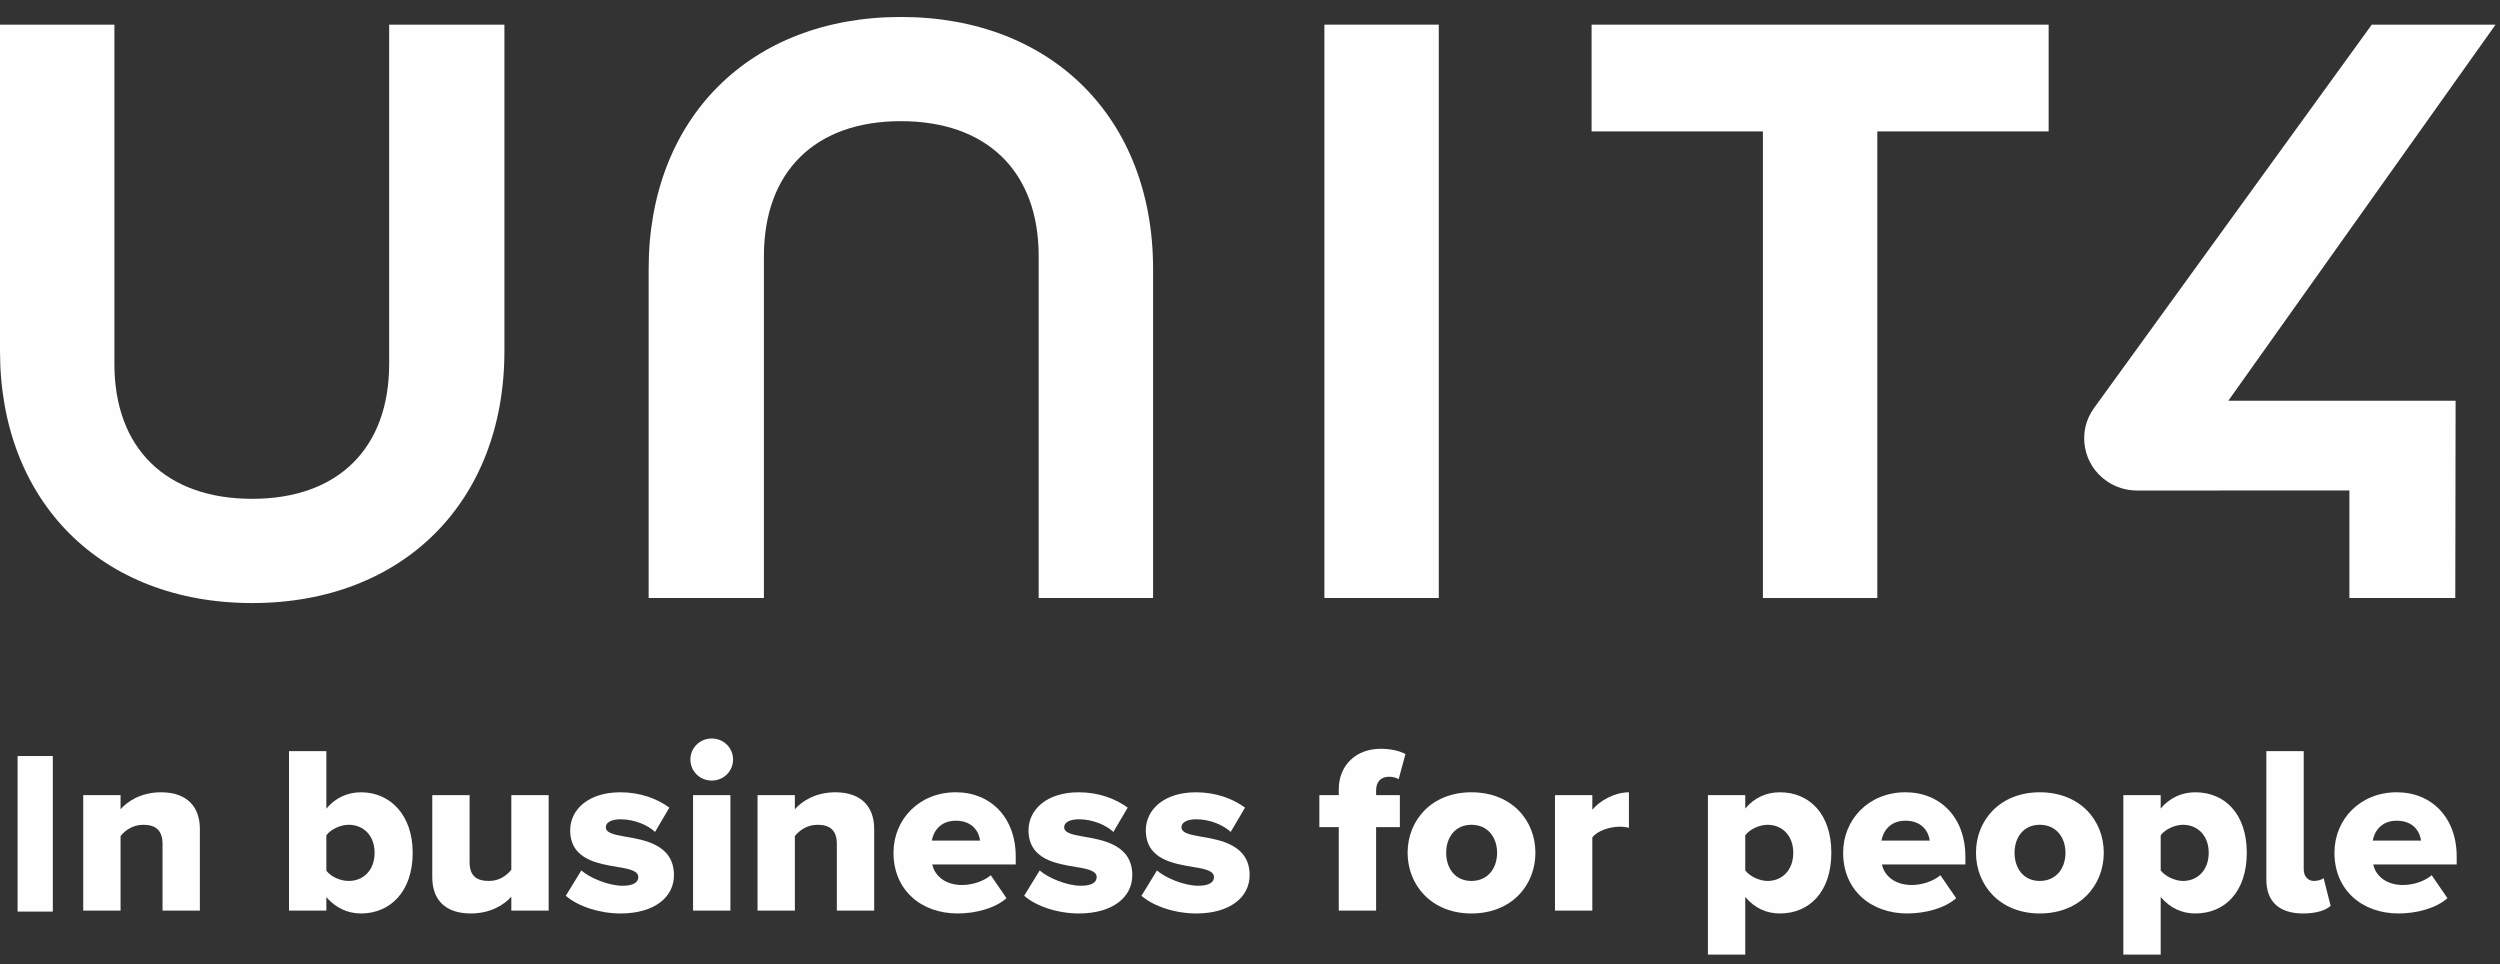 <?xml version="1.0" encoding="UTF-8"?>
<svg width="140px" height="54px" viewBox="0 0 140 54" version="1.1" xmlns="http://www.w3.org/2000/svg" xmlns:xlink="http://www.w3.org/1999/xlink">
    <rect x="0" y="0" width="140" height="54" fill="#333333" stroke="none"/>
    <!-- Generator: sketchtool 61.2 (101010) - https://sketch.com -->
    <title>32C2891A-8C6B-454C-B3AE-231002F7BC8B</title>
    <desc>Created with sketchtool.</desc>
    <g id="Mobile" stroke="none" stroke-width="1" fill="none" fill-rule="evenodd">
        <g id="U4-Home-Mobile" transform="translate(-24, -5774)" fill="#FEFEFE">
            <g id="Mobile-Footer" transform="translate(0, 5723)">
                <g id="logo-with-tagline-white">
                    <g transform="translate(24, 51.714)">
                        <path d="M9.102,46.545 C9.102,45.755 8.681,45.474 8.029,45.474 C7.404,45.474 6.996,45.808 6.752,46.103 L6.752,50.279 L4.661,50.279 L4.661,43.814 L6.752,43.814 L6.752,44.604 C7.146,44.148 7.92,43.654 9.02,43.654 C10.514,43.654 11.193,44.51 11.193,45.702 L11.193,50.279 L9.102,50.279 L9.102,46.545 Z" id="Fill-2"></path>
                        <path d="M19.526,48.619 C20.354,48.619 20.978,48.017 20.978,47.04 C20.978,46.076 20.354,45.474 19.526,45.474 C19.077,45.474 18.534,45.715 18.276,46.062 L18.276,48.044 C18.534,48.392 19.077,48.619 19.526,48.619 L19.526,48.619 Z M16.184,41.351 L18.276,41.351 L18.276,44.577 C18.792,43.935 19.498,43.654 20.218,43.654 C21.848,43.654 23.111,44.925 23.111,47.04 C23.111,49.235 21.834,50.44 20.218,50.44 C19.484,50.44 18.819,50.145 18.276,49.529 L18.276,50.279 L16.184,50.279 L16.184,41.351 Z" id="Fill-4"></path>
                        <path d="M28.634,49.502 C28.226,49.957 27.466,50.44 26.366,50.44 C24.872,50.44 24.207,49.61 24.207,48.418 L24.207,43.814 L26.298,43.814 L26.298,47.575 C26.298,48.352 26.705,48.619 27.384,48.619 C27.982,48.619 28.389,48.298 28.634,47.99 L28.634,43.814 L30.725,43.814 L30.725,50.279 L28.634,50.279 L28.634,49.502 Z" id="Fill-6"></path>
                        <path d="M32.554,48.031 C33.043,48.459 34.089,48.888 34.863,48.888 C35.488,48.888 35.745,48.687 35.745,48.405 C35.745,48.071 35.298,47.95 34.619,47.843 C33.505,47.656 31.93,47.428 31.93,45.782 C31.93,44.645 32.921,43.654 34.74,43.654 C35.841,43.654 36.778,44.002 37.484,44.511 L36.683,45.875 C36.289,45.501 35.541,45.166 34.754,45.166 C34.266,45.166 33.926,45.327 33.926,45.607 C33.926,45.903 34.279,46.01 34.972,46.13 C36.085,46.318 37.742,46.585 37.742,48.298 C37.742,49.529 36.642,50.44 34.754,50.44 C33.586,50.44 32.378,50.052 31.685,49.449 L32.554,48.031 Z" id="Fill-8"></path>
                        <path d="M38.811,50.279 L40.903,50.279 L40.903,43.815 L38.811,43.815 L38.811,50.279 Z M38.662,41.819 C38.662,41.164 39.192,40.642 39.857,40.642 C40.523,40.642 41.052,41.164 41.052,41.819 C41.052,42.476 40.523,42.998 39.857,42.998 C39.192,42.998 38.662,42.476 38.662,41.819 L38.662,41.819 Z" id="Fill-10"></path>
                        <path d="M46.863,46.545 C46.863,45.755 46.442,45.474 45.79,45.474 C45.165,45.474 44.758,45.808 44.513,46.103 L44.513,50.279 L42.422,50.279 L42.422,43.814 L44.513,43.814 L44.513,44.604 C44.907,44.148 45.681,43.654 46.781,43.654 C48.275,43.654 48.954,44.51 48.954,45.702 L48.954,50.279 L46.863,50.279 L46.863,46.545 Z" id="Fill-12"></path>
                        <path d="M52.182,46.358 L54.885,46.358 C54.83,45.903 54.491,45.246 53.527,45.246 C52.617,45.246 52.263,45.889 52.182,46.358 M53.527,43.653 C55.469,43.653 56.881,45.059 56.881,47.254 L56.881,47.696 L52.209,47.696 C52.331,48.299 52.902,48.847 53.88,48.847 C54.464,48.847 55.116,48.619 55.482,48.299 L56.365,49.584 C55.713,50.158 54.627,50.44 53.622,50.44 C51.598,50.44 50.036,49.142 50.036,47.04 C50.036,45.166 51.476,43.653 53.527,43.653" id="Fill-13"></path>
                        <path d="M58.222,48.031 C58.71,48.459 59.756,48.888 60.53,48.888 C61.155,48.888 61.413,48.687 61.413,48.405 C61.413,48.071 60.965,47.95 60.286,47.843 C59.172,47.656 57.597,47.428 57.597,45.782 C57.597,44.645 58.588,43.654 60.408,43.654 C61.508,43.654 62.445,44.002 63.151,44.511 L62.35,45.875 C61.956,45.501 61.209,45.166 60.422,45.166 C59.933,45.166 59.593,45.327 59.593,45.607 C59.593,45.903 59.947,46.01 60.639,46.13 C61.752,46.318 63.409,46.585 63.409,48.298 C63.409,49.529 62.309,50.44 60.422,50.44 C59.254,50.44 58.045,50.052 57.352,49.449 L58.222,48.031 Z" id="Fill-14"></path>
                        <path d="M64.791,48.031 C65.28,48.459 66.326,48.888 67.1,48.888 C67.725,48.888 67.982,48.687 67.982,48.405 C67.982,48.071 67.534,47.95 66.855,47.843 C65.742,47.656 64.166,47.428 64.166,45.782 C64.166,44.645 65.158,43.654 66.978,43.654 C68.078,43.654 69.015,44.002 69.721,44.511 L68.92,45.875 C68.526,45.501 67.779,45.166 66.991,45.166 C66.502,45.166 66.162,45.327 66.162,45.607 C66.162,45.903 66.516,46.01 67.208,46.13 C68.322,46.318 69.979,46.585 69.979,48.298 C69.979,49.529 68.879,50.44 66.991,50.44 C65.823,50.44 64.614,50.052 63.922,49.449 L64.791,48.031 Z" id="Fill-15"></path>
                        <path d="M74.971,45.607 L73.884,45.607 L73.884,43.814 L74.971,43.814 L74.971,43.492 C74.971,42.114 75.962,41.218 77.32,41.218 C77.891,41.218 78.379,41.338 78.706,41.512 L78.325,42.918 C78.162,42.823 77.972,42.784 77.782,42.784 C77.348,42.784 77.062,43.051 77.062,43.547 L77.062,43.814 L78.393,43.814 L78.393,45.607 L77.062,45.607 L77.062,50.279 L74.971,50.279 L74.971,45.607 Z" id="Fill-16"></path>
                        <path d="M83.837,47.04 C83.837,46.183 83.321,45.474 82.397,45.474 C81.488,45.474 80.986,46.183 80.986,47.04 C80.986,47.91 81.488,48.619 82.397,48.619 C83.321,48.619 83.837,47.91 83.837,47.04 M78.826,47.04 C78.826,45.22 80.17,43.654 82.397,43.654 C84.652,43.654 85.983,45.22 85.983,47.04 C85.983,48.86 84.652,50.44 82.397,50.44 C80.17,50.44 78.826,48.86 78.826,47.04" id="Fill-17"></path>
                        <path d="M87.079,43.814 L89.17,43.814 L89.17,44.631 C89.604,44.108 90.433,43.654 91.22,43.654 L91.22,45.648 C91.099,45.608 90.921,45.581 90.704,45.581 C90.161,45.581 89.442,45.808 89.17,46.184 L89.17,50.279 L87.079,50.279 L87.079,43.814 Z" id="Fill-18"></path>
                        <path d="M98.984,45.474 C98.536,45.474 97.992,45.715 97.734,46.062 L97.734,48.031 C97.992,48.365 98.536,48.619 98.984,48.619 C99.798,48.619 100.423,48.017 100.423,47.04 C100.423,46.076 99.798,45.474 98.984,45.474 L98.984,45.474 Z M95.643,52.743 L95.643,43.814 L97.734,43.814 L97.734,44.564 C98.25,43.947 98.928,43.654 99.676,43.654 C101.319,43.654 102.555,44.858 102.555,47.04 C102.555,49.235 101.319,50.44 99.676,50.44 C98.943,50.44 98.277,50.158 97.734,49.516 L97.734,52.743 L95.643,52.743 Z" id="Fill-19"></path>
                        <path d="M105.362,46.358 L108.065,46.358 C108.01,45.903 107.671,45.246 106.706,45.246 C105.797,45.246 105.444,45.889 105.362,46.358 M106.706,43.653 C108.648,43.653 110.061,45.059 110.061,47.254 L110.061,47.696 L105.389,47.696 C105.512,48.299 106.081,48.847 107.06,48.847 C107.645,48.847 108.296,48.619 108.662,48.299 L109.545,49.584 C108.893,50.158 107.806,50.44 106.802,50.44 C104.778,50.44 103.216,49.142 103.216,47.04 C103.216,45.166 104.656,43.653 106.706,43.653" id="Fill-20"></path>
                        <path d="M115.666,47.04 C115.666,46.183 115.149,45.474 114.226,45.474 C113.316,45.474 112.815,46.183 112.815,47.04 C112.815,47.91 113.316,48.619 114.226,48.619 C115.149,48.619 115.666,47.91 115.666,47.04 M110.655,47.04 C110.655,45.22 111.999,43.654 114.226,43.654 C116.481,43.654 117.812,45.22 117.812,47.04 C117.812,48.86 116.481,50.44 114.226,50.44 C111.999,50.44 110.655,48.86 110.655,47.04" id="Fill-21"></path>
                        <path d="M122.249,45.474 C121.801,45.474 121.257,45.715 120.999,46.062 L120.999,48.031 C121.257,48.365 121.801,48.619 122.249,48.619 C123.063,48.619 123.688,48.017 123.688,47.04 C123.688,46.076 123.063,45.474 122.249,45.474 L122.249,45.474 Z M118.907,52.743 L118.907,43.814 L120.999,43.814 L120.999,44.564 C121.516,43.947 122.194,43.654 122.942,43.654 C124.584,43.654 125.82,44.858 125.82,47.04 C125.82,49.235 124.584,50.44 122.942,50.44 C122.207,50.44 121.542,50.158 120.999,49.516 L120.999,52.743 L118.907,52.743 Z" id="Fill-22"></path>
                        <path d="M126.916,48.539 L126.916,41.351 L129.008,41.351 L129.008,47.963 C129.008,48.338 129.225,48.619 129.579,48.619 C129.823,48.619 130.04,48.539 130.121,48.459 L130.515,50.012 C130.258,50.253 129.741,50.44 128.981,50.44 C127.636,50.44 126.916,49.784 126.916,48.539" id="Fill-23"></path>
                        <path d="M132.875,46.358 L135.578,46.358 C135.523,45.903 135.184,45.246 134.219,45.246 C133.31,45.246 132.957,45.889 132.875,46.358 M134.219,43.653 C136.162,43.653 137.575,45.059 137.575,47.254 L137.575,47.696 L132.903,47.696 C133.025,48.299 133.595,48.847 134.574,48.847 C135.157,48.847 135.809,48.619 136.175,48.299 L137.058,49.584 C136.406,50.158 135.319,50.44 134.315,50.44 C132.291,50.44 130.729,49.142 130.729,47.04 C130.729,45.166 132.169,43.653 134.219,43.653" id="Fill-24"></path>
                        <path d="M21.793,0.667 L21.793,19.664 C21.793,24.395 18.926,27.22 14.124,27.22 C9.291,27.22 6.406,24.395 6.406,19.664 L6.406,0.667 L0,0.667 L0,18.945 C0,27.386 5.676,33.057 14.124,33.057 C22.572,33.057 28.247,27.386 28.247,18.945 L28.247,0.667 L21.793,0.667 Z" id="Fill-25"></path>
                        <path d="M50.448,0.236 C42,0.236 36.324,5.907 36.324,14.346 L36.324,32.774 L42.779,32.774 L42.779,13.629 C42.779,8.896 45.646,6.071 50.448,6.071 C55.28,6.071 58.166,8.896 58.166,13.629 L58.166,32.774 L64.573,32.774 L64.573,14.346 C64.573,5.907 58.896,0.236 50.448,0.236" id="Fill-26"></path>
                        <polygon id="Fill-27" points="74.166 32.774 80.572 32.774 80.572 0.666 74.166 0.666"></polygon>
                        <polygon id="Fill-28" points="89.129 0.667 89.129 6.645 98.723 6.645 98.723 32.775 105.129 32.775 105.129 6.645 114.724 6.645 114.724 0.667"></polygon>
                        <path d="M139.751,0.667 L132.819,0.667 L117.247,22.162 C116.794,22.803 116.621,23.578 116.76,24.346 C116.898,25.115 117.331,25.784 117.981,26.23 C118.48,26.575 119.067,26.756 119.678,26.756 L119.679,26.756 L131.566,26.751 L131.566,32.775 L137.496,32.775 L137.514,21.727 L124.785,21.727 L139.751,0.667 Z" id="Fill-29"></path>
                        <polygon id="Fill-1" points="0.986 50.335 2.958 50.335 2.958 41.624 0.986 41.624"></polygon>
                    </g>
                </g>
            </g>
        </g>
    </g>
</svg>